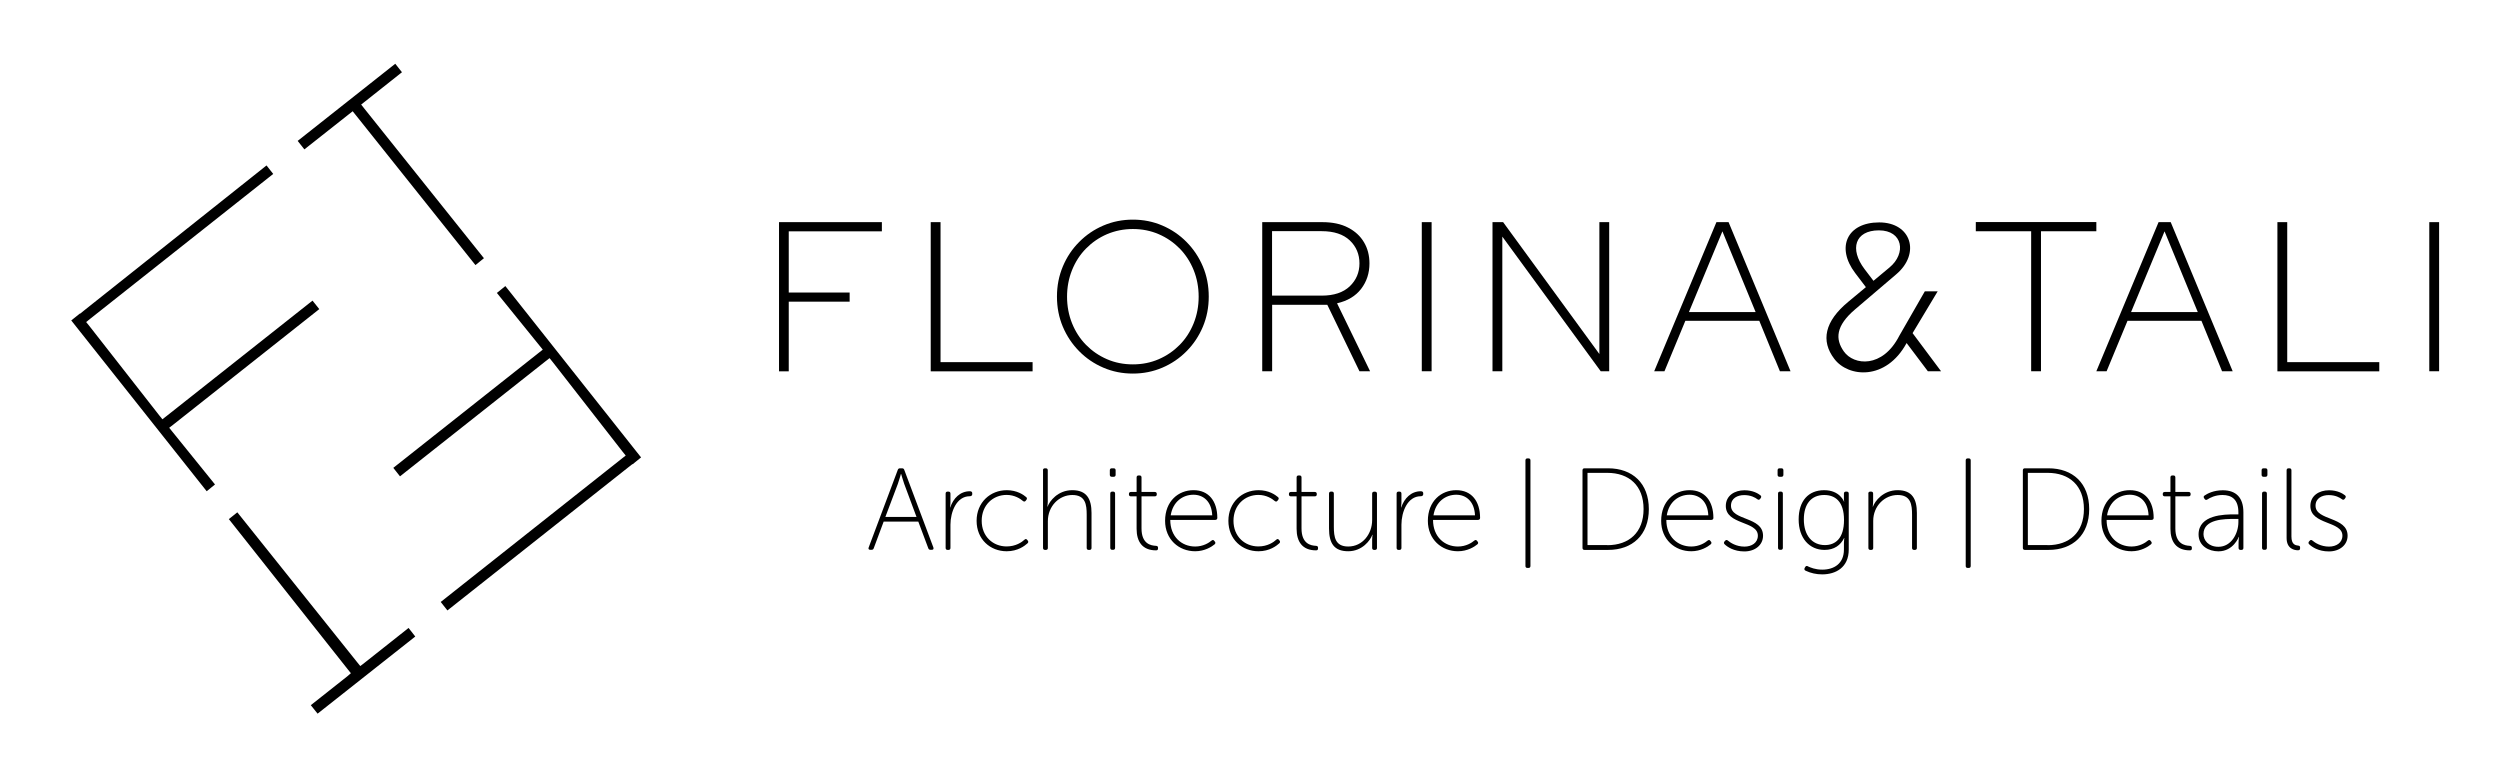 <?xml version="1.0" encoding="UTF-8"?><svg id="Layer_1" xmlns="http://www.w3.org/2000/svg" viewBox="0 0 280 87.06"><g><polygon points="39.98 74.14 26.58 57.38 25.63 58.14 38.93 74.94 39.3 75.4 38.92 75.73 34.81 78.98 35.57 79.93 46.51 71.29 45.76 70.33 40.82 74.24 40.35 74.6 39.98 74.14"/><polygon points="8.96 35.14 8.94 35.12 7.98 35.89 23.15 55.02 24.08 54.26 19.33 48.38 18.95 47.91 19.43 47.54 35.76 34.62 35 33.67 18.65 46.6 18.19 46.96 17.82 46.5 10.03 36.54 9.65 36.07 10.12 35.69 30.6 19.48 29.85 18.53 9.41 34.78 8.96 35.14"/><polygon points="39.5 12.46 39.87 12.92 53.25 29.69 54.2 28.92 40.82 12.18 40.45 11.71 40.92 11.34 45.02 8.09 44.27 7.14 33.34 15.78 34.09 16.73 39.03 12.83 39.5 12.46"/><polygon points="55.65 32.81 60.41 38.69 60.79 39.16 60.32 39.53 44.05 52.4 44.8 53.35 61.09 40.47 61.55 40.11 61.92 40.57 69.7 50.55 70.08 51.02 69.61 51.39 49.36 67.42 50.11 68.37 70.37 52.34 70.83 51.98 70.85 52 71.8 51.23 56.6 32.04 55.65 32.81"/></g><g><path d="M87.25,41.58V24.88h11.52v1.03h-10.43v6.85h6.82v1.03h-6.82v7.8h-1.1Z"/><path d="M104.24,41.58V24.88h1.1v15.68h10.31v1.03h-11.41Z"/><path d="M126.88,41.84c-1.18,0-2.28-.22-3.3-.66-1.03-.44-1.93-1.05-2.71-1.84-.78-.79-1.39-1.7-1.83-2.74s-.66-2.17-.66-3.38,.22-2.33,.66-3.38,1.05-1.96,1.83-2.74c.78-.79,1.68-1.4,2.71-1.84,1.03-.44,2.13-.66,3.3-.66s2.28,.22,3.3,.66c1.03,.44,1.93,1.05,2.71,1.84,.78,.79,1.39,1.7,1.83,2.74,.44,1.04,.66,2.17,.66,3.38s-.22,2.33-.66,3.38c-.44,1.04-1.05,1.96-1.83,2.74-.78,.79-1.68,1.4-2.71,1.84-1.03,.44-2.13,.66-3.3,.66Zm0-1.03c1.03,0,2-.19,2.9-.58,.9-.39,1.68-.93,2.35-1.61,.67-.68,1.19-1.49,1.56-2.41,.37-.92,.56-1.92,.56-2.98s-.19-2.06-.56-2.98c-.37-.92-.9-1.73-1.56-2.41-.67-.68-1.45-1.22-2.35-1.61-.9-.39-1.87-.58-2.9-.58s-2,.2-2.9,.58c-.9,.39-1.68,.93-2.35,1.61-.67,.68-1.19,1.49-1.56,2.41-.37,.92-.56,1.92-.56,2.98s.19,2.06,.56,2.98c.37,.92,.89,1.73,1.56,2.41,.67,.68,1.45,1.22,2.35,1.61,.9,.39,1.86,.58,2.9,.58Z"/><path d="M141.37,41.58V24.88h6.73c1.13,0,2.09,.2,2.88,.61s1.38,.95,1.79,1.65c.41,.69,.61,1.48,.61,2.37,0,1.08-.31,2.03-.93,2.84s-1.52,1.35-2.7,1.62l3.7,7.61h-1.19l-3.6-7.44h-6.18v7.44h-1.1Zm1.1-8.47h5.56c1.37,0,2.41-.35,3.14-1.04,.72-.69,1.09-1.55,1.09-2.57s-.36-1.89-1.09-2.58c-.72-.68-1.77-1.03-3.14-1.03h-5.56v7.21Z"/><path d="M159.24,41.58V24.88h1.1v16.7h-1.1Z"/><path d="M167.16,41.58V24.88h1.19l10.78,14.77v-14.77h1.1v16.7h-.95l-11.02-15.08v15.08h-1.1Z"/><path d="M185.27,41.58l6.97-16.7h1.36l6.94,16.7h-1.19l-2.31-5.65h-8.28l-2.34,5.65h-1.15Zm3.89-6.63h7.47l-3.72-9.04-3.75,9.04Z"/><path d="M215.92,41.58l-2.38-3.16c-2.31,4.25-6.54,3.85-8.1,1.77-1.53-2.01-1.09-4.2,1.58-6.4l1.96-1.63-1.2-1.58c-2.17-2.86-.92-5.67,2.69-5.67s4.65,3.49,1.91,5.81l-4.6,3.92c-2.2,1.87-2.24,3.35-1.27,4.72,1.11,1.58,4.34,1.91,6.21-1.75l2.86-4.98h1.44l-2.81,4.68,3.19,4.27h-1.46Zm-6.09-10.13l1.79-1.49c1.91-1.58,1.51-4.16-1.18-4.16s-3.31,2.1-1.61,4.34l.99,1.3Z"/><path d="M227.49,41.58v-15.68h-6.2v-1.03h13.5v1.03h-6.2v15.68h-1.1Z"/><path d="M234.79,41.58l6.97-16.7h1.36l6.94,16.7h-1.19l-2.31-5.65h-8.28l-2.34,5.65h-1.15Zm3.89-6.63h7.47l-3.72-9.04-3.75,9.04Z"/><path d="M255.07,41.58V24.88h1.1v15.68h10.31v1.03h-11.41Z"/><path d="M272.08,41.58V24.88h1.1v16.7h-1.1Z"/></g><g><path d="M100.55,52.63c.04-.13,.13-.18,.25-.18h.23c.12,0,.21,.05,.25,.18l3.26,8.69c.05,.16-.01,.26-.18,.26h-.14c-.12,0-.21-.05-.25-.17l-1.12-2.99h-3.88l-1.11,2.98c-.04,.13-.13,.18-.25,.18h-.14c-.17,0-.24-.11-.18-.26l3.26-8.69Zm2.1,5.27l-1.38-3.71c-.14-.39-.34-1.1-.34-1.1h-.03s-.2,.71-.34,1.1l-1.4,3.71h3.49Z"/><path d="M105.91,55.28c0-.14,.08-.22,.22-.22h.1c.14,0,.22,.08,.22,.22v1.02c0,.3-.05,.53-.05,.53h.03c.33-1.01,1.1-1.81,2.19-1.81,.18,0,.27,.08,.27,.22v.12c0,.14-.12,.22-.29,.22-1.46,0-2.15,1.74-2.15,3.19v2.6c0,.14-.08,.22-.22,.22h-.1c-.14,0-.22-.08-.22-.22v-6.08Z"/><path d="M112.75,54.9c1.16,0,1.89,.52,2.19,.78,.1,.09,.1,.2,.01,.31l-.07,.09c-.09,.12-.2,.12-.31,.03-.29-.25-.93-.68-1.83-.68-1.53,0-2.79,1.14-2.79,2.9s1.27,2.87,2.79,2.87c1.03,0,1.71-.48,2.01-.76,.1-.1,.21-.09,.3,.03l.07,.09c.08,.11,.05,.21-.05,.3-.3,.27-1.08,.88-2.32,.88-1.84,0-3.37-1.33-3.37-3.41s1.55-3.43,3.37-3.43Z"/><path d="M116.81,52.67c0-.14,.08-.22,.22-.22h.1c.14,0,.22,.08,.22,.22v3.54c0,.3-.05,.53-.05,.53h.03c.22-.61,1.14-1.84,2.77-1.84s2.15,1.01,2.15,2.55v3.92c0,.14-.08,.22-.22,.22h-.1c-.14,0-.22-.08-.22-.22v-3.72c0-1.14-.14-2.21-1.61-2.21s-2.74,1.23-2.74,2.94v2.99c0,.14-.08,.22-.22,.22h-.1c-.14,0-.22-.08-.22-.22v-8.69Z"/><path d="M124.3,53.18v-.51c0-.14,.08-.22,.22-.22h.21c.14,0,.22,.08,.22,.22v.51c0,.14-.08,.22-.22,.22h-.21c-.14,0-.22-.08-.22-.22Zm.05,2.1c0-.14,.08-.22,.22-.22h.1c.14,0,.22,.08,.22,.22v6.08c0,.14-.08,.22-.22,.22h-.1c-.14,0-.22-.08-.22-.22v-6.08Z"/><path d="M127.3,55.59h-.64c-.14,0-.22-.08-.22-.22v-.05c0-.14,.08-.22,.22-.22h.64v-1.63c0-.14,.08-.22,.22-.22h.11c.14,0,.22,.08,.22,.22v1.63h1.49c.14,0,.22,.08,.22,.22v.05c0,.14-.08,.22-.22,.22h-1.49v3.59c0,1.75,1.06,1.92,1.59,1.95,.2,.01,.26,.08,.26,.22v.07c0,.13-.05,.22-.22,.22-1.54,0-2.18-.98-2.18-2.41v-3.63Z"/><path d="M133.68,54.9c1.7,0,2.66,1.23,2.66,3.11,0,.14-.1,.22-.24,.22h-5.03c0,1.89,1.28,2.98,2.79,2.98,.9,0,1.55-.42,1.84-.67,.12-.09,.22-.08,.3,.04l.08,.1c.07,.09,.05,.21-.05,.29-.31,.26-1.1,.77-2.17,.77-1.84,0-3.37-1.33-3.37-3.41,0-2.21,1.5-3.43,3.17-3.43Zm2.09,2.82c-.07-1.59-1.02-2.31-2.1-2.31-1.2,0-2.31,.78-2.55,2.31h4.65Z"/><path d="M140.95,54.9c1.16,0,1.89,.52,2.19,.78,.1,.09,.1,.2,.01,.31l-.07,.09c-.09,.12-.2,.12-.31,.03-.29-.25-.93-.68-1.83-.68-1.53,0-2.79,1.14-2.79,2.9s1.27,2.87,2.79,2.87c1.03,0,1.71-.48,2.01-.76,.1-.1,.21-.09,.3,.03l.07,.09c.08,.11,.05,.21-.05,.3-.3,.27-1.08,.88-2.32,.88-1.84,0-3.37-1.33-3.37-3.41s1.55-3.43,3.37-3.43Z"/><path d="M145.22,55.59h-.64c-.14,0-.22-.08-.22-.22v-.05c0-.14,.08-.22,.22-.22h.64v-1.63c0-.14,.08-.22,.22-.22h.11c.14,0,.22,.08,.22,.22v1.63h1.49c.14,0,.22,.08,.22,.22v.05c0,.14-.08,.22-.22,.22h-1.49v3.59c0,1.75,1.06,1.92,1.59,1.95,.2,.01,.26,.08,.26,.22v.07c0,.13-.05,.22-.22,.22-1.54,0-2.18-.98-2.18-2.41v-3.63Z"/><path d="M148.85,55.28c0-.14,.08-.22,.22-.22h.1c.14,0,.22,.08,.22,.22v3.72c0,1.13,.14,2.21,1.61,2.21,1.63,0,2.68-1.44,2.68-2.96v-2.96c0-.14,.08-.22,.22-.22h.1c.14,0,.22,.08,.22,.22v6.08c0,.14-.08,.22-.22,.22h-.1c-.14,0-.22-.08-.22-.22v-.93c0-.3,.05-.54,.05-.54h-.03c-.22,.61-1.12,1.84-2.7,1.84s-2.15-.89-2.15-2.55v-3.92Z"/><path d="M156.42,55.28c0-.14,.08-.22,.22-.22h.1c.14,0,.22,.08,.22,.22v1.02c0,.3-.05,.53-.05,.53h.03c.33-1.01,1.1-1.81,2.19-1.81,.18,0,.27,.08,.27,.22v.12c0,.14-.12,.22-.29,.22-1.46,0-2.15,1.74-2.15,3.19v2.6c0,.14-.08,.22-.22,.22h-.1c-.14,0-.22-.08-.22-.22v-6.08Z"/><path d="M163.11,54.9c1.7,0,2.66,1.23,2.66,3.11,0,.14-.1,.22-.24,.22h-5.03c0,1.89,1.28,2.98,2.79,2.98,.9,0,1.55-.42,1.84-.67,.12-.09,.22-.08,.3,.04l.08,.1c.07,.09,.05,.21-.05,.29-.31,.26-1.1,.77-2.17,.77-1.84,0-3.37-1.33-3.37-3.41,0-2.21,1.5-3.43,3.17-3.43Zm2.09,2.82c-.07-1.59-1.02-2.31-2.1-2.31-1.2,0-2.31,.78-2.55,2.31h4.65Z"/><path d="M170.85,51.56c0-.14,.08-.22,.22-.22h.12c.14,0,.22,.08,.22,.22v11.83c0,.14-.08,.22-.22,.22h-.12c-.14,0-.22-.08-.22-.22v-11.83Z"/><path d="M177.24,52.67c0-.14,.08-.22,.22-.22h2.65c2.72,0,4.56,1.67,4.56,4.57s-1.84,4.57-4.56,4.57h-2.65c-.14,0-.22-.08-.22-.22v-8.69Zm2.78,8.39c2.43,0,4.06-1.42,4.06-4.05s-1.63-4.05-4.06-4.05h-2.22v8.09h2.22Z"/><path d="M189.24,54.9c1.7,0,2.66,1.23,2.66,3.11,0,.14-.1,.22-.24,.22h-5.03c0,1.89,1.28,2.98,2.79,2.98,.9,0,1.55-.42,1.84-.67,.12-.09,.22-.08,.3,.04l.08,.1c.07,.09,.05,.21-.05,.29-.31,.26-1.1,.77-2.17,.77-1.84,0-3.37-1.33-3.37-3.41,0-2.21,1.5-3.43,3.17-3.43Zm2.09,2.82c-.07-1.59-1.02-2.31-2.1-2.31-1.2,0-2.31,.78-2.55,2.31h4.65Z"/><path d="M193.14,60.65l.08-.09c.09-.11,.2-.11,.31-.01,.27,.23,.93,.67,1.85,.67,.8,0,1.5-.42,1.5-1.23,0-1.66-3.59-1.19-3.59-3.32,0-1.16,.98-1.76,2.09-1.76,.95,0,1.54,.37,1.78,.56,.1,.08,.13,.18,.05,.3l-.08,.11c-.09,.12-.2,.12-.31,.03-.23-.18-.73-.46-1.47-.46s-1.48,.34-1.48,1.19c0,1.7,3.59,1.19,3.59,3.36,0,1.04-.89,1.76-2.09,1.76s-1.92-.52-2.21-.8c-.1-.09-.1-.2-.03-.3Z"/><path d="M199.09,53.18v-.51c0-.14,.08-.22,.22-.22h.21c.14,0,.22,.08,.22,.22v.51c0,.14-.08,.22-.22,.22h-.21c-.14,0-.22-.08-.22-.22Zm.05,2.1c0-.14,.08-.22,.22-.22h.1c.14,0,.22,.08,.22,.22v6.08c0,.14-.08,.22-.22,.22h-.1c-.14,0-.22-.08-.22-.22v-6.08Z"/><path d="M202.48,63.43c.29,.13,.82,.37,1.61,.37,1.32,0,2.43-.67,2.43-2.25v-.76c0-.3,.05-.53,.05-.53h-.03c-.39,.8-1.11,1.33-2.19,1.33-1.7,0-2.9-1.32-2.9-3.41s1.1-3.28,2.86-3.28,2.22,1.28,2.22,1.28h.03s-.04-.09-.04-.25v-.65c0-.14,.08-.22,.22-.22h.1c.14,0,.22,.08,.22,.22v6.27c0,2-1.44,2.78-2.98,2.78-.65,0-1.28-.14-1.85-.41-.14-.07-.17-.17-.11-.3l.07-.12c.07-.12,.16-.14,.29-.08Zm4.05-5.18c0-2.13-1.02-2.81-2.22-2.81-1.46,0-2.28,1.02-2.28,2.73,0,1.84,.97,2.88,2.36,2.88,1.15,0,2.14-.72,2.14-2.81Z"/><path d="M209.25,55.28c0-.14,.08-.22,.22-.22h.1c.14,0,.22,.08,.22,.22v.93c0,.3-.05,.53-.05,.53h.03c.22-.61,1.14-1.84,2.77-1.84s2.15,1.01,2.15,2.55v3.92c0,.14-.08,.22-.22,.22h-.1c-.14,0-.22-.08-.22-.22v-3.72c0-1.14-.14-2.21-1.61-2.21s-2.74,1.23-2.74,2.9v3.03c0,.14-.08,.22-.22,.22h-.1c-.14,0-.22-.08-.22-.22v-6.08Z"/><path d="M220.16,51.56c0-.14,.08-.22,.22-.22h.12c.14,0,.22,.08,.22,.22v11.83c0,.14-.08,.22-.22,.22h-.12c-.14,0-.22-.08-.22-.22v-11.83Z"/><path d="M226.56,52.67c0-.14,.08-.22,.22-.22h2.65c2.72,0,4.56,1.67,4.56,4.57s-1.84,4.57-4.56,4.57h-2.65c-.14,0-.22-.08-.22-.22v-8.69Zm2.78,8.39c2.43,0,4.06-1.42,4.06-4.05s-1.63-4.05-4.06-4.05h-2.22v8.09h2.22Z"/><path d="M238.55,54.9c1.7,0,2.66,1.23,2.66,3.11,0,.14-.1,.22-.24,.22h-5.03c0,1.89,1.28,2.98,2.79,2.98,.9,0,1.55-.42,1.84-.67,.12-.09,.22-.08,.3,.04l.08,.1c.07,.09,.05,.21-.05,.29-.31,.26-1.1,.77-2.17,.77-1.84,0-3.37-1.33-3.37-3.41,0-2.21,1.5-3.43,3.17-3.43Zm2.09,2.82c-.07-1.59-1.02-2.31-2.1-2.31-1.2,0-2.31,.78-2.55,2.31h4.65Z"/><path d="M243.09,55.59h-.64c-.14,0-.22-.08-.22-.22v-.05c0-.14,.08-.22,.22-.22h.64v-1.63c0-.14,.08-.22,.22-.22h.11c.14,0,.22,.08,.22,.22v1.63h1.49c.14,0,.22,.08,.22,.22v.05c0,.14-.08,.22-.22,.22h-1.49v3.59c0,1.75,1.06,1.92,1.59,1.95,.2,.01,.26,.08,.26,.22v.07c0,.13-.05,.22-.22,.22-1.54,0-2.18-.98-2.18-2.41v-3.63Z"/><path d="M250.27,57.61h.43v-.22c0-1.45-.74-1.95-1.79-1.95-.8,0-1.4,.31-1.68,.5-.12,.08-.22,.07-.31-.05l-.05-.08c-.09-.12-.08-.23,.04-.31,.3-.21,1.01-.59,2.04-.59,1.5,0,2.31,.83,2.31,2.47v3.99c0,.14-.08,.22-.22,.22h-.1c-.14,0-.22-.08-.22-.22v-.64c0-.35,.05-.59,.05-.59h-.03s-.59,1.61-2.28,1.61c-1.06,0-2.22-.59-2.22-1.89,0-2.22,2.89-2.25,4.05-2.25Zm-1.8,3.63c1.42,0,2.23-1.47,2.23-2.77v-.35h-.42c-1.11,0-3.49,0-3.49,1.7,0,.69,.56,1.42,1.67,1.42Z"/><path d="M253.3,53.18v-.51c0-.14,.08-.22,.22-.22h.21c.14,0,.22,.08,.22,.22v.51c0,.14-.08,.22-.22,.22h-.21c-.14,0-.22-.08-.22-.22Zm.05,2.1c0-.14,.08-.22,.22-.22h.1c.14,0,.22,.08,.22,.22v6.08c0,.14-.08,.22-.22,.22h-.1c-.14,0-.22-.08-.22-.22v-6.08Z"/><path d="M256.1,52.67c0-.14,.08-.22,.22-.22h.1c.14,0,.22,.08,.22,.22v7.41c0,.91,.44,.99,.76,1.03,.12,.01,.21,.05,.21,.21v.08c0,.14-.05,.23-.23,.23-.38,0-1.28-.14-1.28-1.37v-7.6Z"/><path d="M258.61,60.65l.08-.09c.09-.11,.2-.11,.31-.01,.27,.23,.93,.67,1.85,.67,.8,0,1.5-.42,1.5-1.23,0-1.66-3.59-1.19-3.59-3.32,0-1.16,.98-1.76,2.09-1.76,.95,0,1.54,.37,1.78,.56,.1,.08,.13,.18,.05,.3l-.08,.11c-.09,.12-.2,.12-.31,.03-.23-.18-.73-.46-1.47-.46s-1.48,.34-1.48,1.19c0,1.7,3.59,1.19,3.59,3.36,0,1.04-.89,1.76-2.09,1.76s-1.92-.52-2.21-.8c-.1-.09-.1-.2-.03-.3Z"/></g></svg>